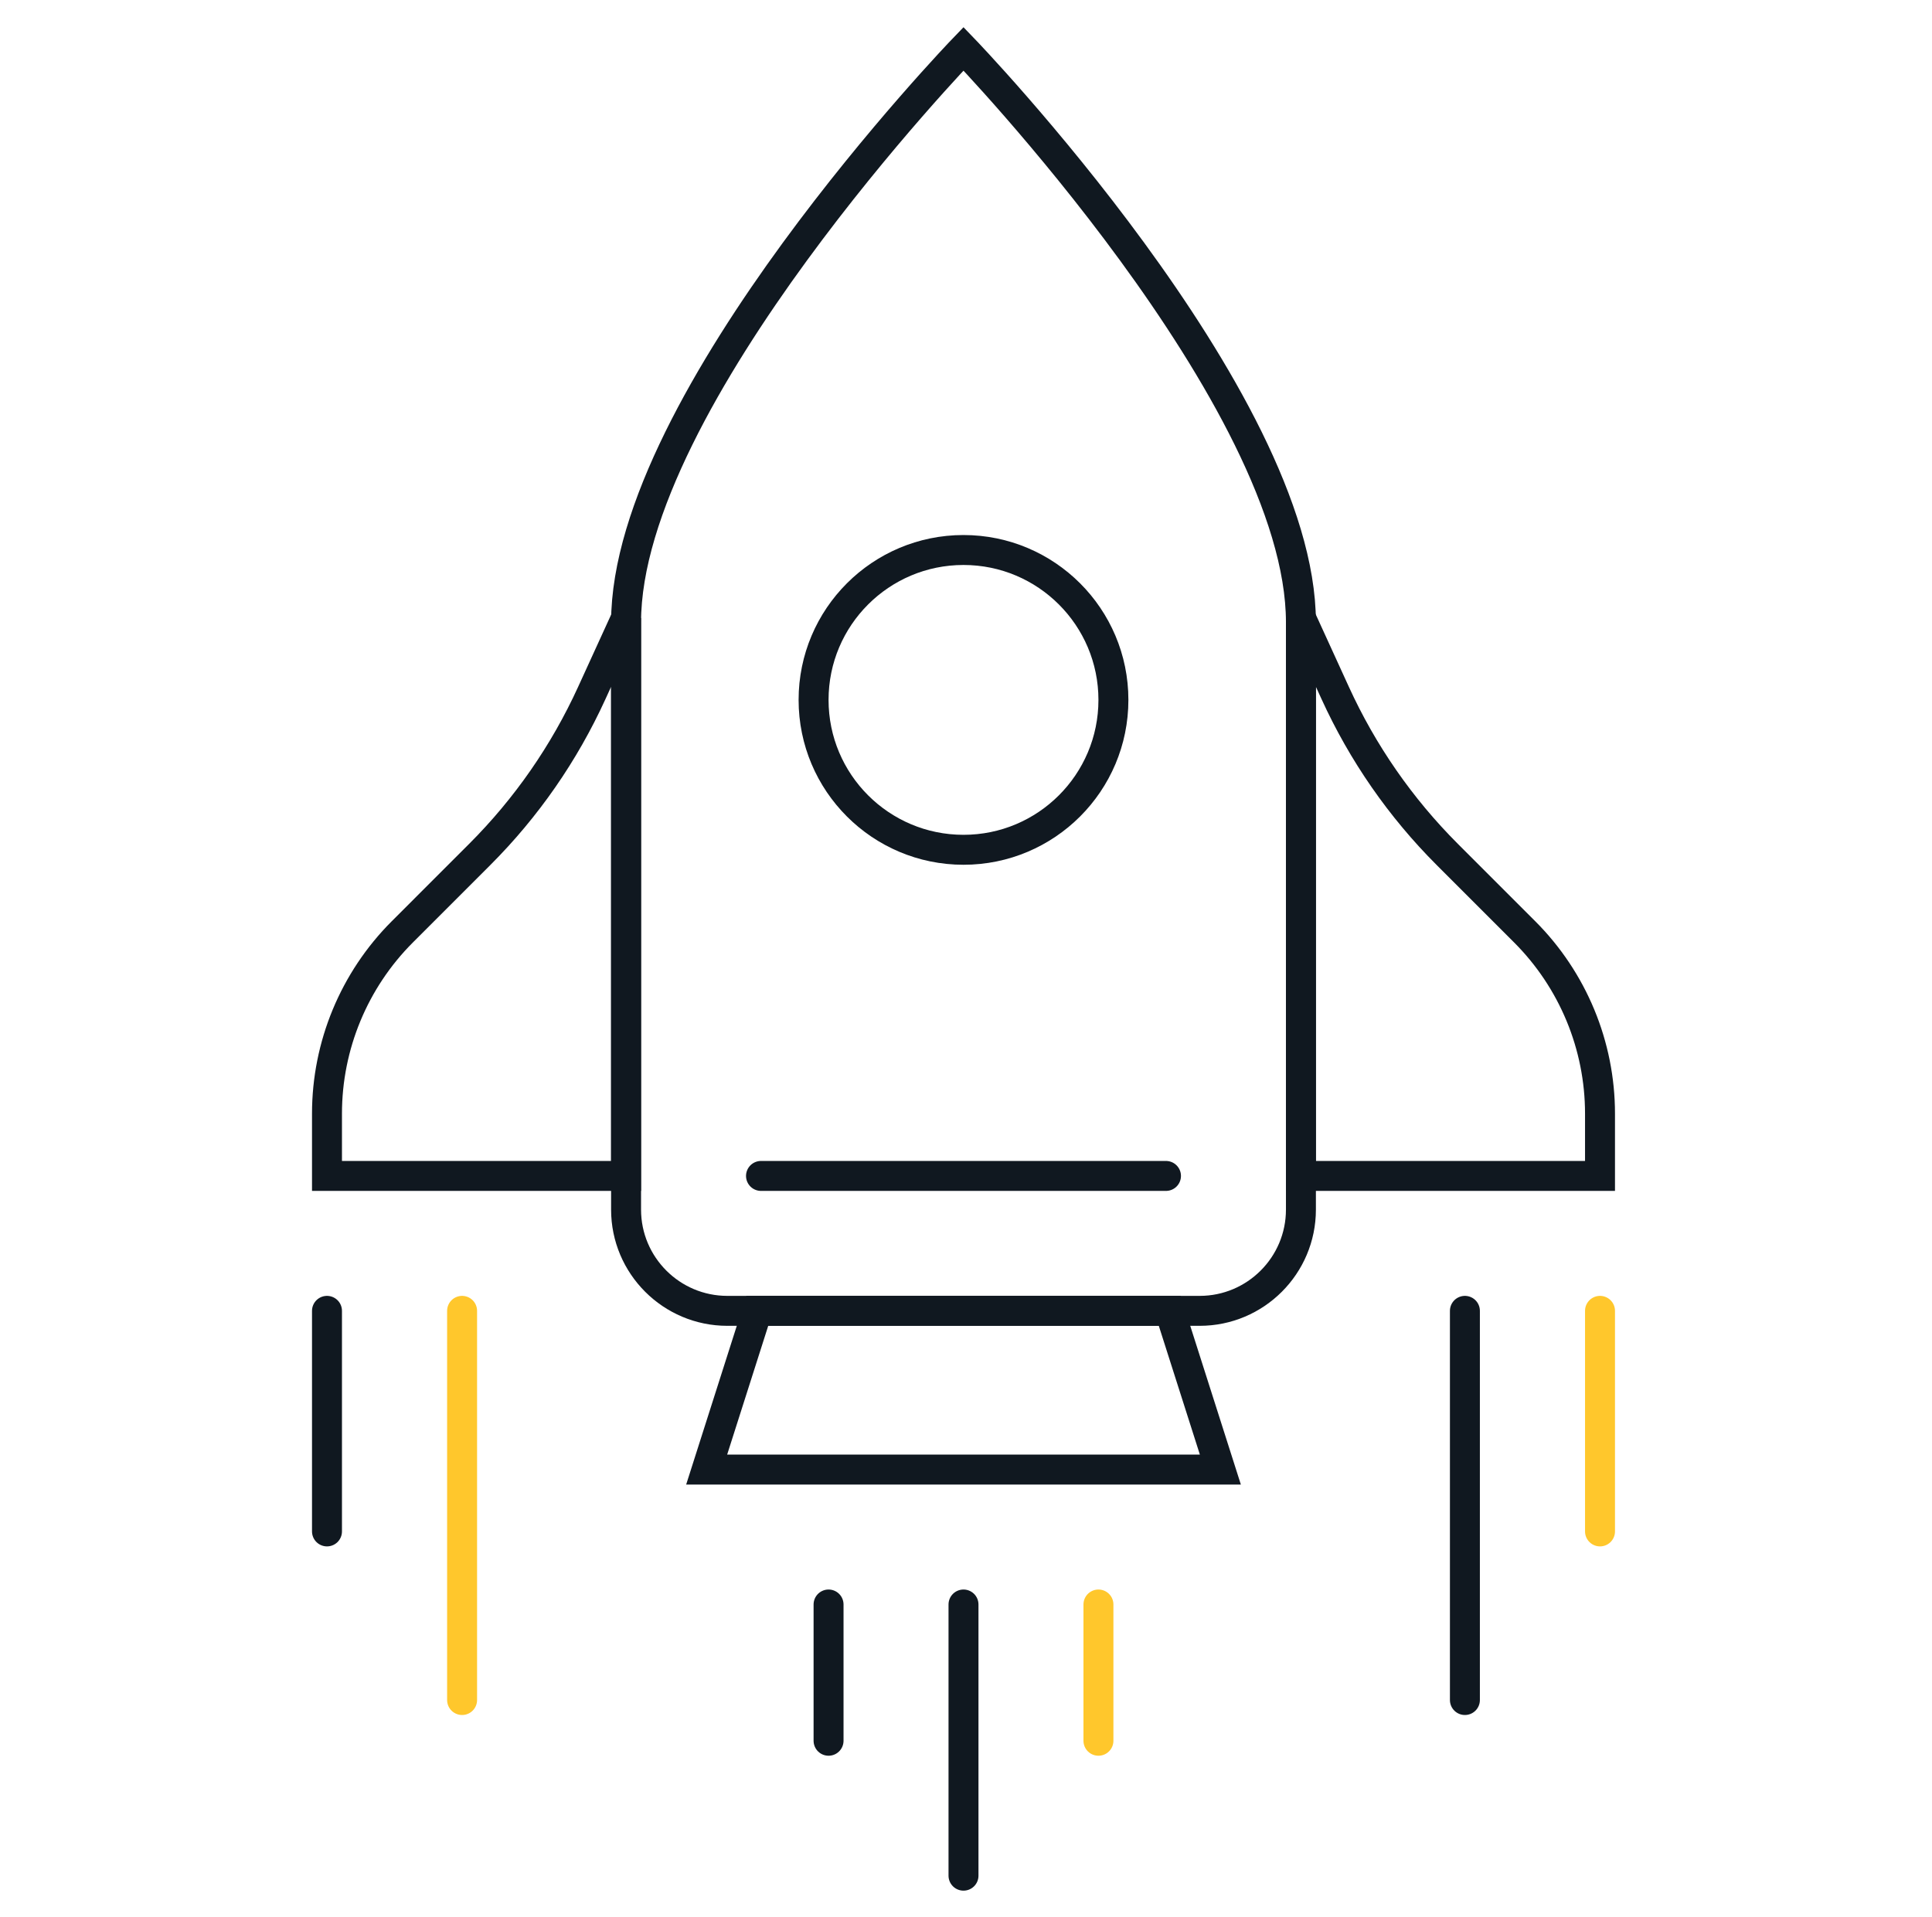 <svg xmlns="http://www.w3.org/2000/svg" fill="none" viewBox="0 0 129 128" height="128" width="129">
<path stroke-width="2" stroke="#101820" d="M81.484 98.14H47.184L50.564 87.54H78.104L81.484 98.14Z"></path>
<path stroke-width="2" stroke="#101820" d="M41.803 41.56C41.803 26.63 64.333 3.26 64.333 3.26C64.333 3.26 86.863 26.63 86.863 41.56V80.78C86.863 84.51 83.833 87.54 80.103 87.54H48.563C44.833 87.54 41.803 84.51 41.803 80.78V41.56Z"></path>
<path stroke-width="2" stroke="#101820" d="M64.333 56.75C69.862 56.75 74.343 52.268 74.343 46.74C74.343 41.211 69.862 36.73 64.333 36.73C58.805 36.73 54.323 41.211 54.323 46.74C54.323 52.268 58.805 56.75 64.333 56.75Z"></path>
<path stroke-width="2" stroke="#101820" d="M41.803 78.53H21.833V74.37C21.833 69.82 23.643 65.45 26.863 62.23L32.033 57.06C35.153 53.94 37.683 50.29 39.513 46.28L41.803 41.27V78.53V78.53Z"></path>
<path stroke-width="2" stroke="#101820" d="M86.863 78.53H106.833V74.37C106.833 69.82 105.023 65.45 101.803 62.23L96.633 57.06C93.513 53.94 90.983 50.29 89.153 46.28L86.863 41.27V78.53V78.53Z"></path>
<path stroke-linecap="round" stroke-width="2" stroke="#101820" d="M77.853 78.53H50.812"></path>
<path stroke-linecap="round" stroke-width="2" stroke="#101820" d="M21.833 87.54V102.27"></path>
<path stroke-linecap="round" stroke-width="2" stroke="#101820" d="M64.333 107.15V125.26"></path>
<path stroke-linecap="round" stroke-width="2" stroke="#101820" d="M55.323 107.15V116.25"></path>
<path stroke-linecap="round" stroke-width="2" stroke="#FFC72C" d="M73.343 107.15V116.25"></path>
<path stroke-linecap="round" stroke-width="2" stroke="#FFC72C" d="M30.854 87.54V113.53"></path>
<path stroke-linecap="round" stroke-width="2" stroke="#FFC72C" d="M106.833 87.54V102.27"></path>
<path stroke-linecap="round" stroke-width="2" stroke="#101820" d="M97.812 87.54V113.53"></path>
</svg>
